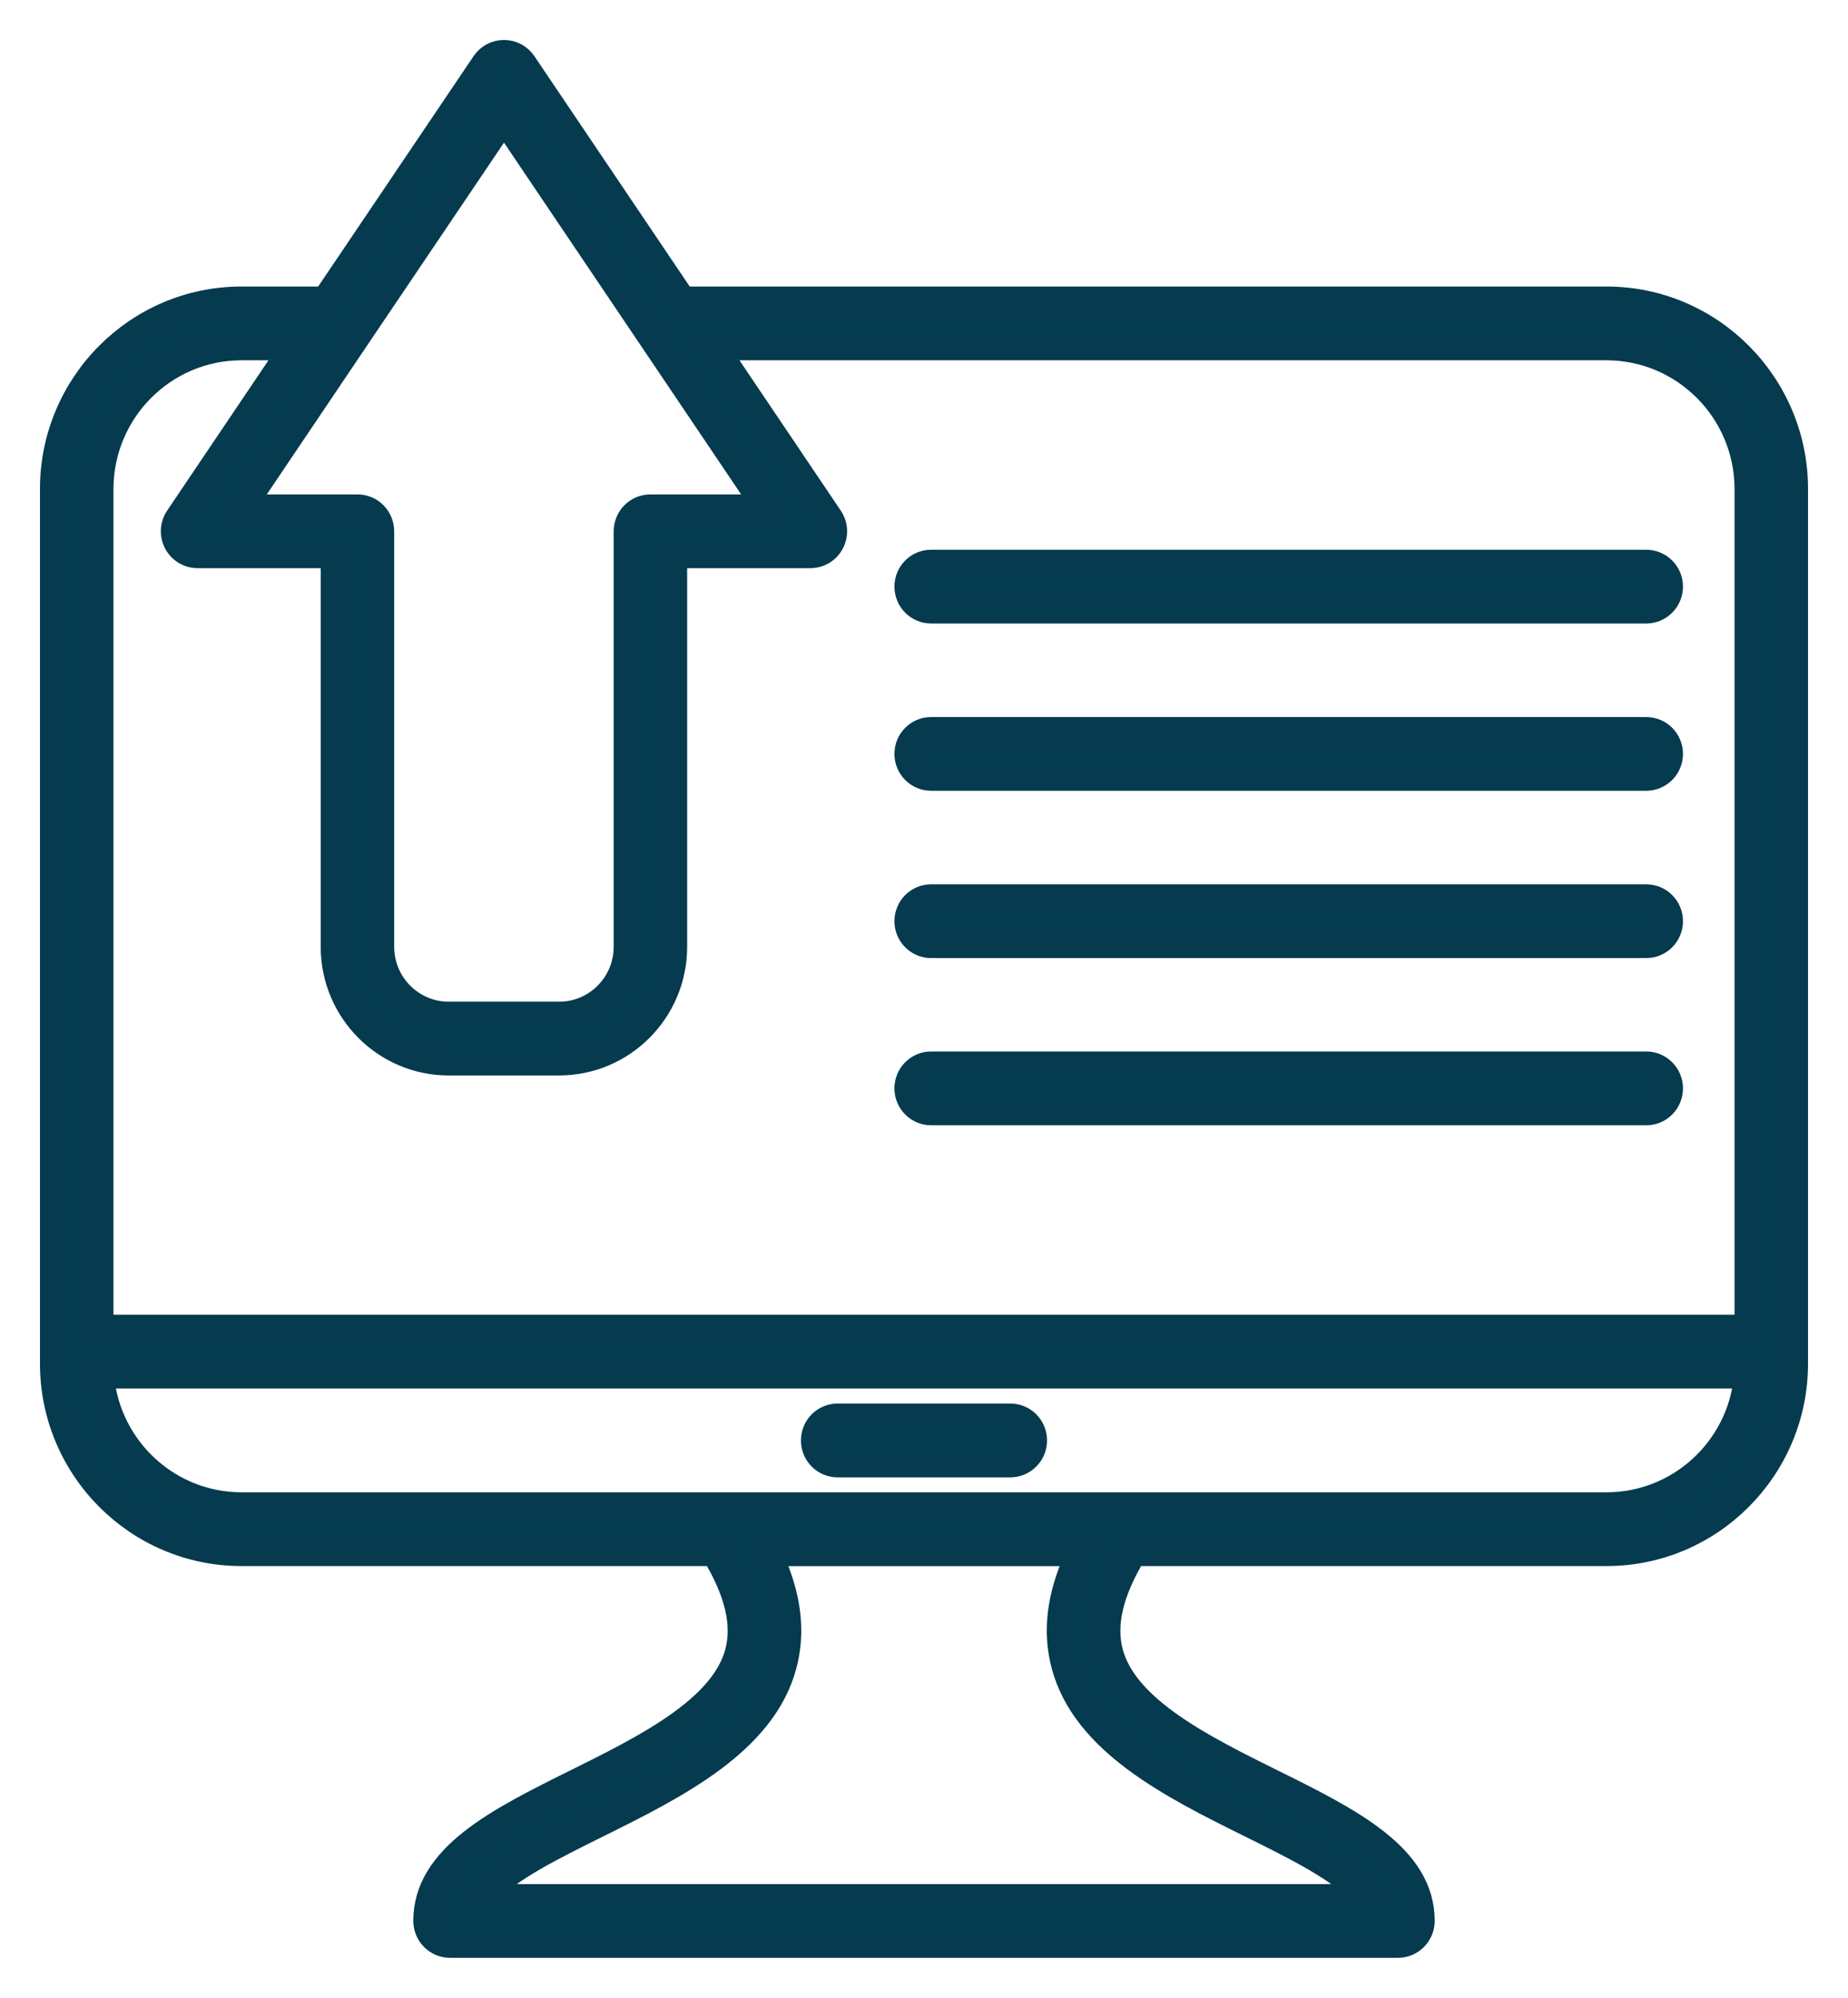 <svg width="37" height="40" viewBox="0 0 37 40" fill="none" xmlns="http://www.w3.org/2000/svg">
<mask id="path-1-outside-1_344_29" maskUnits="userSpaceOnUse" x="0" y="0" width="37" height="40" fill="black">
<rect fill="white" width="37" height="40"/>
<path d="M32.166 5.937H13.703L10.534 1.237C10.435 1.089 10.269 1 10.091 1C9.913 1 9.747 1.088 9.648 1.236L6.579 5.785L6.477 5.937H4.834C2.72 5.937 1 7.666 1 9.792V27.301C1 29.427 2.72 31.156 4.834 31.156H14.269C14.714 31.901 14.861 32.531 14.715 33.076C14.418 34.183 12.872 34.95 11.507 35.627C9.948 36.401 8.475 37.131 8.475 38.461C8.475 38.759 8.715 39 9.011 39H27.99C28.285 39 28.525 38.759 28.525 38.461C28.525 37.13 27.053 36.4 25.493 35.627C24.128 34.95 22.582 34.183 22.286 33.076C22.14 32.531 22.287 31.901 22.732 31.156H32.166C34.28 31.156 36 29.427 36 27.301V9.792C36 7.666 34.28 5.937 32.166 5.937ZM10.091 2.498L15.215 10.099H13.023C12.727 10.099 12.487 10.34 12.487 10.638V18.956C12.487 19.673 11.908 20.256 11.197 20.256H8.983C8.271 20.256 7.692 19.673 7.692 18.956V10.638C7.692 10.34 7.453 10.099 7.157 10.099H4.966L7.191 6.796C7.201 6.784 7.21 6.77 7.218 6.756L7.465 6.39L10.091 2.498ZM4.834 7.014H5.751L3.512 10.336C3.401 10.501 3.39 10.714 3.483 10.89C3.575 11.066 3.758 11.176 3.956 11.176H6.621V18.957C6.621 20.267 7.68 21.333 8.982 21.333H11.196C12.498 21.333 13.558 20.267 13.558 18.957V11.176H16.225C16.423 11.176 16.605 11.066 16.698 10.89C16.791 10.714 16.779 10.501 16.668 10.336L14.429 7.014H32.165C33.689 7.014 34.928 8.26 34.928 9.792V26.523H2.072V9.792C2.072 8.26 3.311 7.014 4.834 7.014ZM21.251 33.356C21.673 34.934 23.451 35.816 25.019 36.593C25.885 37.022 26.771 37.462 27.196 37.923H9.804C10.229 37.462 11.116 37.023 11.982 36.593C13.55 35.815 15.328 34.933 15.75 33.356C15.933 32.672 15.846 31.946 15.482 31.157H21.518C21.155 31.946 21.068 32.672 21.251 33.356ZM32.166 30.079H4.835C3.412 30.079 2.237 28.992 2.088 27.601H34.912C34.764 28.992 33.589 30.079 32.166 30.079ZM20.764 28.841C20.764 29.138 20.524 29.38 20.228 29.38H16.771C16.476 29.38 16.236 29.139 16.236 28.841C16.236 28.543 16.475 28.302 16.771 28.302H20.228C20.524 28.302 20.764 28.543 20.764 28.841ZM18.108 11.745C18.108 11.448 18.347 11.207 18.643 11.207H32.96C33.256 11.207 33.496 11.448 33.496 11.745C33.496 12.043 33.256 12.284 32.96 12.284H18.643C18.348 12.284 18.108 12.043 18.108 11.745ZM18.108 15.095C18.108 14.797 18.347 14.557 18.643 14.557H32.96C33.256 14.557 33.496 14.797 33.496 15.095C33.496 15.392 33.256 15.633 32.96 15.633H18.643C18.348 15.633 18.108 15.392 18.108 15.095ZM18.108 18.444C18.108 18.147 18.347 17.906 18.643 17.906H32.96C33.256 17.906 33.496 18.146 33.496 18.444C33.496 18.742 33.256 18.983 32.96 18.983H18.643C18.348 18.983 18.108 18.742 18.108 18.444ZM18.108 21.792C18.108 21.494 18.347 21.253 18.643 21.253H32.96C33.256 21.253 33.496 21.494 33.496 21.792C33.496 22.09 33.256 22.331 32.96 22.331H25.802H18.643C18.348 22.331 18.108 22.09 18.108 21.792Z"/>
</mask>
<path d="M32.166 5.937H13.703L10.534 1.237C10.435 1.089 10.269 1 10.091 1C9.913 1 9.747 1.088 9.648 1.236L6.579 5.785L6.477 5.937H4.834C2.72 5.937 1 7.666 1 9.792V27.301C1 29.427 2.72 31.156 4.834 31.156H14.269C14.714 31.901 14.861 32.531 14.715 33.076C14.418 34.183 12.872 34.95 11.507 35.627C9.948 36.401 8.475 37.131 8.475 38.461C8.475 38.759 8.715 39 9.011 39H27.99C28.285 39 28.525 38.759 28.525 38.461C28.525 37.13 27.053 36.4 25.493 35.627C24.128 34.95 22.582 34.183 22.286 33.076C22.14 32.531 22.287 31.901 22.732 31.156H32.166C34.28 31.156 36 29.427 36 27.301V9.792C36 7.666 34.28 5.937 32.166 5.937ZM10.091 2.498L15.215 10.099H13.023C12.727 10.099 12.487 10.34 12.487 10.638V18.956C12.487 19.673 11.908 20.256 11.197 20.256H8.983C8.271 20.256 7.692 19.673 7.692 18.956V10.638C7.692 10.34 7.453 10.099 7.157 10.099H4.966L7.191 6.796C7.201 6.784 7.21 6.77 7.218 6.756L7.465 6.39L10.091 2.498ZM4.834 7.014H5.751L3.512 10.336C3.401 10.501 3.39 10.714 3.483 10.89C3.575 11.066 3.758 11.176 3.956 11.176H6.621V18.957C6.621 20.267 7.68 21.333 8.982 21.333H11.196C12.498 21.333 13.558 20.267 13.558 18.957V11.176H16.225C16.423 11.176 16.605 11.066 16.698 10.89C16.791 10.714 16.779 10.501 16.668 10.336L14.429 7.014H32.165C33.689 7.014 34.928 8.26 34.928 9.792V26.523H2.072V9.792C2.072 8.26 3.311 7.014 4.834 7.014ZM21.251 33.356C21.673 34.934 23.451 35.816 25.019 36.593C25.885 37.022 26.771 37.462 27.196 37.923H9.804C10.229 37.462 11.116 37.023 11.982 36.593C13.55 35.815 15.328 34.933 15.75 33.356C15.933 32.672 15.846 31.946 15.482 31.157H21.518C21.155 31.946 21.068 32.672 21.251 33.356ZM32.166 30.079H4.835C3.412 30.079 2.237 28.992 2.088 27.601H34.912C34.764 28.992 33.589 30.079 32.166 30.079ZM20.764 28.841C20.764 29.138 20.524 29.38 20.228 29.38H16.771C16.476 29.38 16.236 29.139 16.236 28.841C16.236 28.543 16.475 28.302 16.771 28.302H20.228C20.524 28.302 20.764 28.543 20.764 28.841ZM18.108 11.745C18.108 11.448 18.347 11.207 18.643 11.207H32.96C33.256 11.207 33.496 11.448 33.496 11.745C33.496 12.043 33.256 12.284 32.96 12.284H18.643C18.348 12.284 18.108 12.043 18.108 11.745ZM18.108 15.095C18.108 14.797 18.347 14.557 18.643 14.557H32.96C33.256 14.557 33.496 14.797 33.496 15.095C33.496 15.392 33.256 15.633 32.96 15.633H18.643C18.348 15.633 18.108 15.392 18.108 15.095ZM18.108 18.444C18.108 18.147 18.347 17.906 18.643 17.906H32.96C33.256 17.906 33.496 18.146 33.496 18.444C33.496 18.742 33.256 18.983 32.96 18.983H18.643C18.348 18.983 18.108 18.742 18.108 18.444ZM18.108 21.792C18.108 21.494 18.347 21.253 18.643 21.253H32.96C33.256 21.253 33.496 21.494 33.496 21.792C33.496 22.09 33.256 22.331 32.96 22.331H25.802H18.643C18.348 22.331 18.108 22.09 18.108 21.792Z" fill="#053B50"/>
<path d="M32.166 5.937H13.703L10.534 1.237C10.435 1.089 10.269 1 10.091 1C9.913 1 9.747 1.088 9.648 1.236L6.579 5.785L6.477 5.937H4.834C2.72 5.937 1 7.666 1 9.792V27.301C1 29.427 2.72 31.156 4.834 31.156H14.269C14.714 31.901 14.861 32.531 14.715 33.076C14.418 34.183 12.872 34.95 11.507 35.627C9.948 36.401 8.475 37.131 8.475 38.461C8.475 38.759 8.715 39 9.011 39H27.99C28.285 39 28.525 38.759 28.525 38.461C28.525 37.13 27.053 36.4 25.493 35.627C24.128 34.95 22.582 34.183 22.286 33.076C22.14 32.531 22.287 31.901 22.732 31.156H32.166C34.28 31.156 36 29.427 36 27.301V9.792C36 7.666 34.28 5.937 32.166 5.937ZM10.091 2.498L15.215 10.099H13.023C12.727 10.099 12.487 10.34 12.487 10.638V18.956C12.487 19.673 11.908 20.256 11.197 20.256H8.983C8.271 20.256 7.692 19.673 7.692 18.956V10.638C7.692 10.34 7.453 10.099 7.157 10.099H4.966L7.191 6.796C7.201 6.784 7.21 6.77 7.218 6.756L7.465 6.39L10.091 2.498ZM4.834 7.014H5.751L3.512 10.336C3.401 10.501 3.39 10.714 3.483 10.89C3.575 11.066 3.758 11.176 3.956 11.176H6.621V18.957C6.621 20.267 7.68 21.333 8.982 21.333H11.196C12.498 21.333 13.558 20.267 13.558 18.957V11.176H16.225C16.423 11.176 16.605 11.066 16.698 10.89C16.791 10.714 16.779 10.501 16.668 10.336L14.429 7.014H32.165C33.689 7.014 34.928 8.26 34.928 9.792V26.523H2.072V9.792C2.072 8.26 3.311 7.014 4.834 7.014ZM21.251 33.356C21.673 34.934 23.451 35.816 25.019 36.593C25.885 37.022 26.771 37.462 27.196 37.923H9.804C10.229 37.462 11.116 37.023 11.982 36.593C13.55 35.815 15.328 34.933 15.75 33.356C15.933 32.672 15.846 31.946 15.482 31.157H21.518C21.155 31.946 21.068 32.672 21.251 33.356ZM32.166 30.079H4.835C3.412 30.079 2.237 28.992 2.088 27.601H34.912C34.764 28.992 33.589 30.079 32.166 30.079ZM20.764 28.841C20.764 29.138 20.524 29.38 20.228 29.38H16.771C16.476 29.38 16.236 29.139 16.236 28.841C16.236 28.543 16.475 28.302 16.771 28.302H20.228C20.524 28.302 20.764 28.543 20.764 28.841ZM18.108 11.745C18.108 11.448 18.347 11.207 18.643 11.207H32.96C33.256 11.207 33.496 11.448 33.496 11.745C33.496 12.043 33.256 12.284 32.96 12.284H18.643C18.348 12.284 18.108 12.043 18.108 11.745ZM18.108 15.095C18.108 14.797 18.347 14.557 18.643 14.557H32.96C33.256 14.557 33.496 14.797 33.496 15.095C33.496 15.392 33.256 15.633 32.96 15.633H18.643C18.348 15.633 18.108 15.392 18.108 15.095ZM18.108 18.444C18.108 18.147 18.347 17.906 18.643 17.906H32.96C33.256 17.906 33.496 18.146 33.496 18.444C33.496 18.742 33.256 18.983 32.96 18.983H18.643C18.348 18.983 18.108 18.742 18.108 18.444ZM18.108 21.792C18.108 21.494 18.347 21.253 18.643 21.253H32.96C33.256 21.253 33.496 21.494 33.496 21.792C33.496 22.09 33.256 22.331 32.96 22.331H25.802H18.643C18.348 22.331 18.108 22.09 18.108 21.792Z" stroke="#053A4F" stroke-width="0.4" mask="url(#path-1-outside-1_344_29)"/>
</svg>

